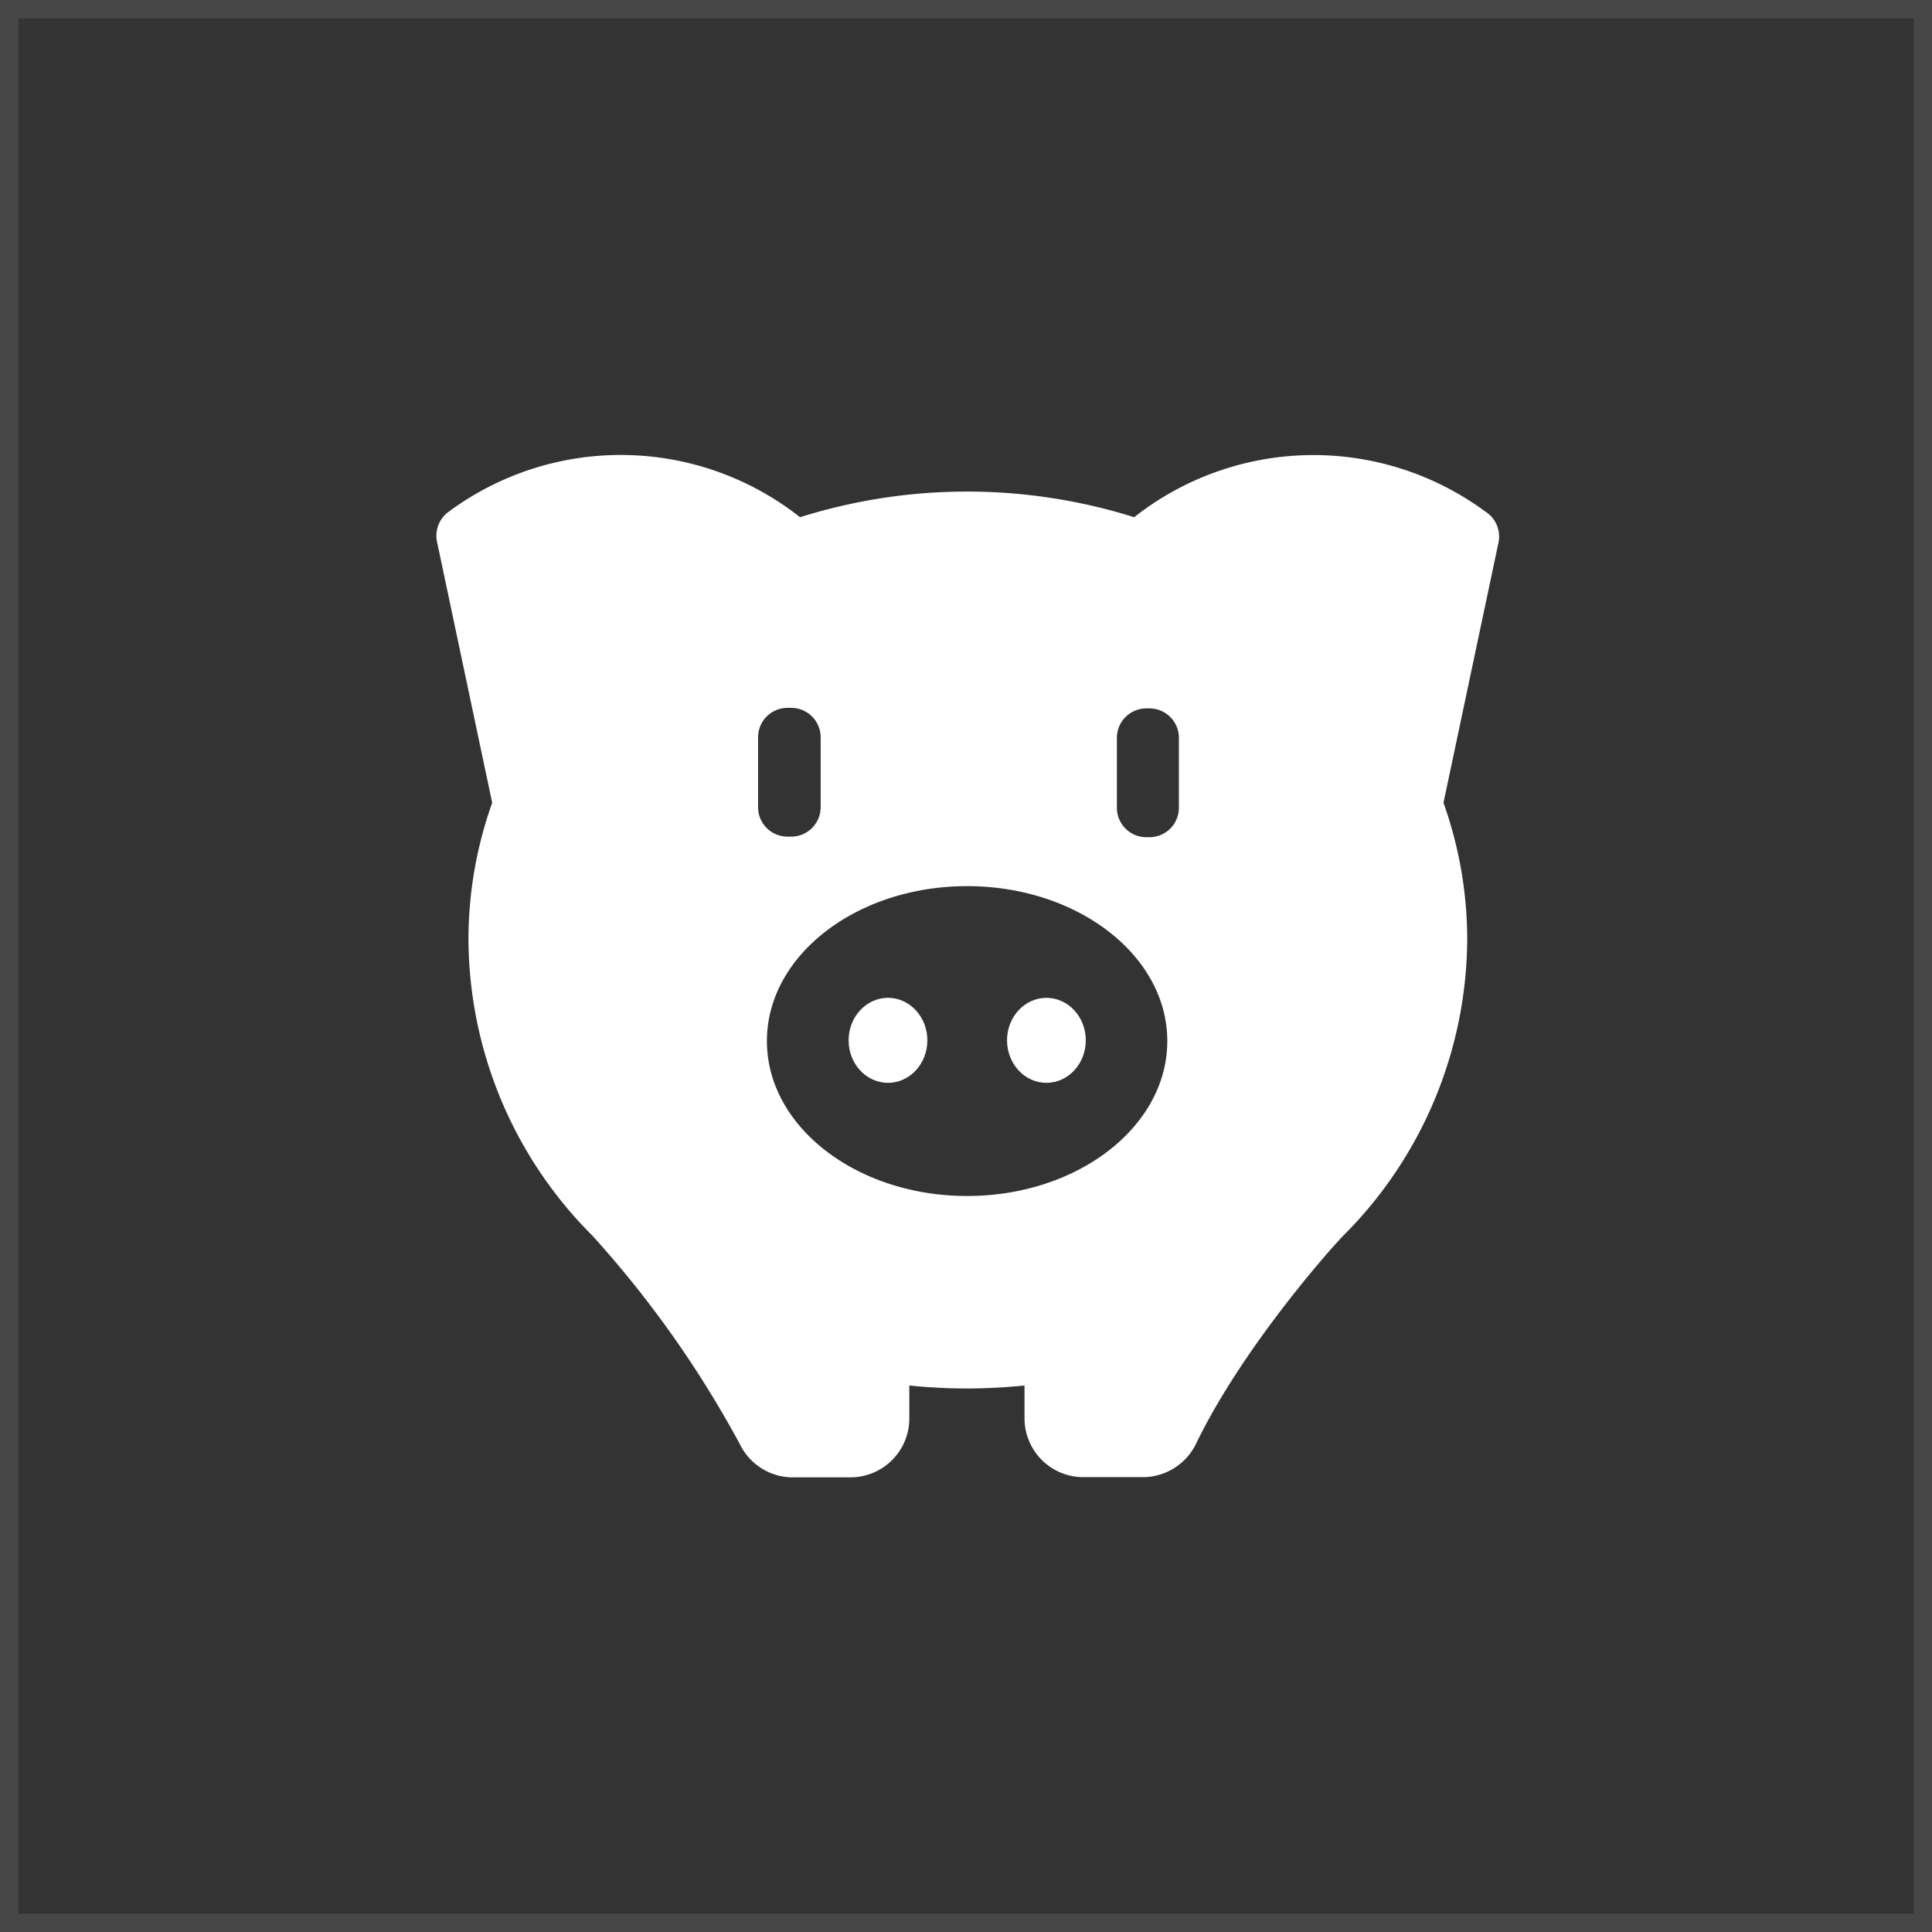 <svg xmlns="http://www.w3.org/2000/svg" width="105" height="105" viewBox="0 0 105 105">
  <rect x="0" y="0" width="105" height="105" fill="#333333" stroke="none"/>
  <title>savings</title>
  <g>
    <path d="M80.72,27.8a15.74,15.74,0,0,0-19.08.31,30.26,30.26,0,0,0-18.16,0,15.72,15.72,0,0,0-19.08-.31,1.61,1.61,0,0,0-.65,1.64l3,14.19a22.14,22.14,0,0,0-1.29,7.46,22.89,22.89,0,0,0,6.74,16.07,57.54,57.54,0,0,1,8,11.31A3.21,3.21,0,0,0,43,80.29h3.22a3.2,3.2,0,0,0,3.2-3.2V75.3a30.76,30.76,0,0,0,3.13.16c1.06,0,2.1-.06,3.13-0.16v1.78a3.2,3.2,0,0,0,3.2,3.2h3.23A3.22,3.22,0,0,0,65,78.47c2.41-5,7-10.27,8-11.31a22.92,22.92,0,0,0,6.74-16.07,22.14,22.14,0,0,0-1.29-7.46l3-14.19A1.61,1.61,0,0,0,80.72,27.8ZM41.2,43.87v-3.8a1.6,1.6,0,0,1,1.6-1.6H43a1.6,1.6,0,0,1,1.6,1.6v3.8a1.6,1.6,0,0,1-1.6,1.6H42.8A1.6,1.6,0,0,1,41.2,43.87ZM52.56,65c-6,0-10.88-3.77-10.88-8.42s4.87-8.42,10.88-8.42,10.88,3.77,10.88,8.42S58.57,65,52.56,65Zm11.51-21.1a1.6,1.6,0,0,1-1.6,1.6H62.3a1.6,1.6,0,0,1-1.6-1.6v-3.8a1.6,1.6,0,0,1,1.6-1.6h0.17a1.6,1.6,0,0,1,1.6,1.6v3.8Z" fill="#fff"/>
    <ellipse cx="48.26" cy="56.54" rx="2.14" ry="2.31" fill="#fff"/>
    <ellipse cx="56.87" cy="56.54" rx="2.14" ry="2.31" fill="#fff"/>
  </g>
  <path d="M105,105H0V0H105V105ZM1,104H104V1H1V104Z" fill="#fff" opacity="0.1"/>
</svg>
